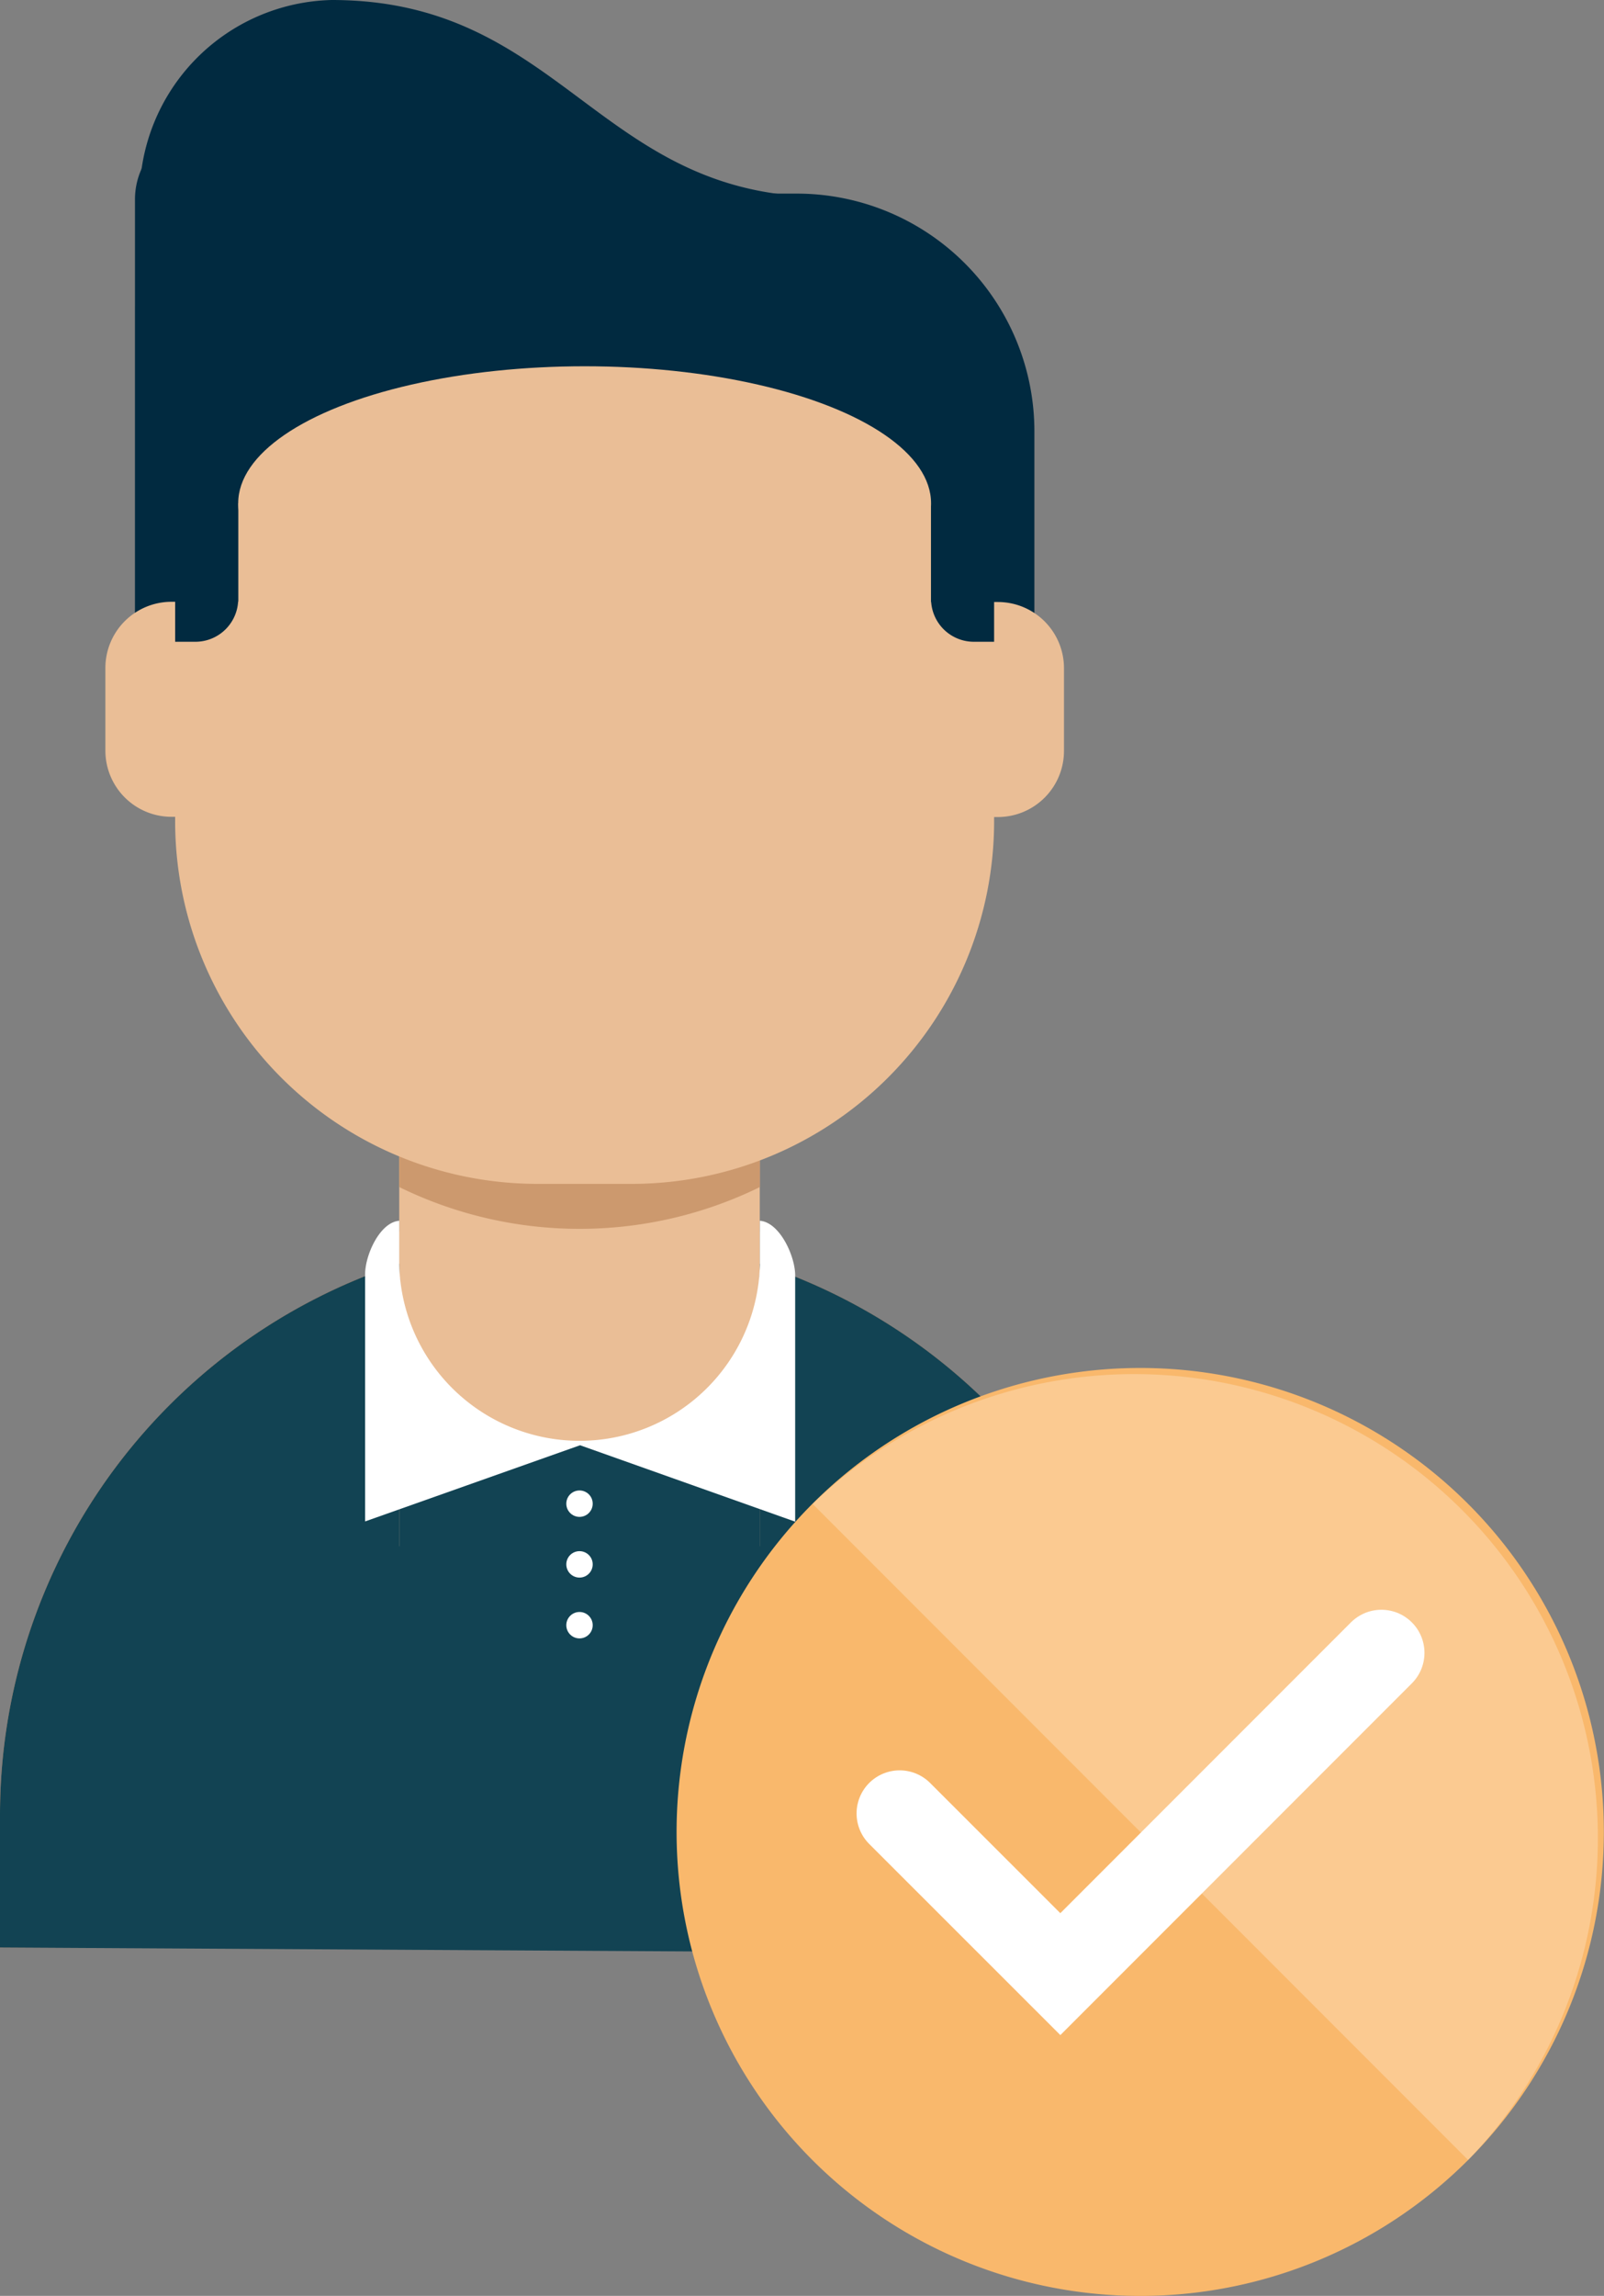 <svg xmlns="http://www.w3.org/2000/svg" viewBox="0 0 140.94 201.59"><rect x="0" y="0" width="140.94" height="201.59" fill="#808080" stroke="none"/><defs><style>.cls-1{fill:#eabe96;}.cls-2{fill:#cc996e;}.cls-3{fill:#f59763;}.cls-4{fill:#124353;}.cls-5,.cls-8{fill:#fff;}.cls-6{fill:#012a40;}.cls-7{fill:#f9b86c;}.cls-8{opacity:0.25;}.cls-9{fill:none;stroke:#fff;stroke-linecap:round;stroke-miterlimit:10;stroke-width:7.57px;}</style></defs><title>prospects-qualifies</title><g id="Calque_2" data-name="Calque 2"><g id="Calque_1-2" data-name="Calque 1"><rect class="cls-1" x="35.08" y="74.17" width="31.68" height="49.36"/><path class="cls-2" d="M35.08,104.23a36,36,0,0,0,15.84,3.67h0a36,36,0,0,0,15.85-3.67V74.17H35.08Z"/><path class="cls-3" d="M50.92,108.44h0a50.92,50.92,0,0,1,50.92,50.92V171a0,0,0,0,1,0,0H0a0,0,0,0,1,0,0V159.36A50.92,50.92,0,0,1,50.92,108.44Z"/><path class="cls-4" d="M101.85,171.58,0,171V159.36a50.92,50.92,0,0,1,50.92-50.92h0a50.93,50.93,0,0,1,50.93,50.92Z"/><rect class="cls-1" x="35.08" y="108.14" width="31.68" height="27.63"/><path class="cls-4" d="M50.92,126.9a15.84,15.84,0,0,1-15.84-15.84V171H66.77V111.06A15.85,15.85,0,0,1,50.92,126.9Z"/><path class="cls-5" d="M66.77,107.19v3.87a15.85,15.85,0,0,1-31.69,0v-3.87c-1.7.13-3,3-3,4.71v21.69l18.89-6.69,18.9,6.71V111.9C69.82,110.16,68.47,107.32,66.77,107.19Z"/><circle class="cls-5" cx="50.92" cy="132.03" r="1.16"/><circle class="cls-5" cx="50.92" cy="137.36" r="1.16"/><circle class="cls-5" cx="50.92" cy="142.7" r="1.16"/><path class="cls-6" d="M21.94,17H70A20.88,20.88,0,0,1,90.89,37.86V54.4a0,0,0,0,1,0,0h-79a0,0,0,0,1,0,0V27.07A10.09,10.09,0,0,1,21.94,17Z"/><path class="cls-6" d="M18.37,11h15.4a6.51,6.51,0,0,1,6.51,6.51V54.4a0,0,0,0,1,0,0H11.86a0,0,0,0,1,0,0V17.54A6.51,6.51,0,0,1,18.37,11Z"/><path class="cls-1" d="M15.06,52.86h.66a5.81,5.81,0,0,1,5.81,5.81v7.26a5.81,5.81,0,0,1-5.81,5.81H9.26a0,0,0,0,1,0,0V58.66a5.81,5.81,0,0,1,5.81-5.81Z" transform="translate(30.79 124.58) rotate(-180)"/><path class="cls-1" d="M81.21,52.86h6.47a5.81,5.81,0,0,1,5.81,5.81v7.26a5.81,5.81,0,0,1-5.81,5.81H87a5.81,5.81,0,0,1-5.81-5.81V52.86a0,0,0,0,1,0,0Z"/><path class="cls-1" d="M32.75,50.76H70A17.35,17.35,0,0,1,87.35,68.11v4a31.84,31.84,0,0,1-31.84,31.84H47.23A31.84,31.84,0,0,1,15.39,72.08v-4A17.35,17.35,0,0,1,32.75,50.76Z"/><path class="cls-1" d="M20.93,44.2H81.81a0,0,0,0,1,0,0v32a0,0,0,0,1,0,0H27.1A6.17,6.17,0,0,1,20.93,70V44.2a0,0,0,0,1,0,0Z"/><path class="cls-6" d="M15.39,31.07h5.54a0,0,0,0,1,0,0V52.59a3.76,3.76,0,0,1-3.76,3.76H15.39a0,0,0,0,1,0,0V31.07a0,0,0,0,1,0,0Z"/><path class="cls-6" d="M81.81,31.07h5.54a0,0,0,0,1,0,0V56.35a0,0,0,0,1,0,0H85.57a3.76,3.76,0,0,1-3.76-3.76V31.07A0,0,0,0,1,81.81,31.07Z"/><path class="cls-6" d="M29.18,33.85a7.51,7.51,0,0,1,13-5.17c2.67-3,30.29-7,30.29-11.39C52.55,17.29,49.4,0,29.14,0a17.29,17.29,0,0,0,0,34.57h.07Q29.18,34.21,29.18,33.85Z"/><ellipse class="cls-1" cx="51.37" cy="44.19" rx="30.44" ry="12.03"/><path class="cls-7" d="M129,132.05a40.74,40.74,0,1,0,0,57.61A40.75,40.75,0,0,0,129,132.05Z"/><path class="cls-8" d="M129,189.66A40.74,40.74,0,0,0,71.4,132.05"/><polyline class="cls-9" points="79.05 159.23 93.17 173.34 121.38 145.13"/></g></g></svg>